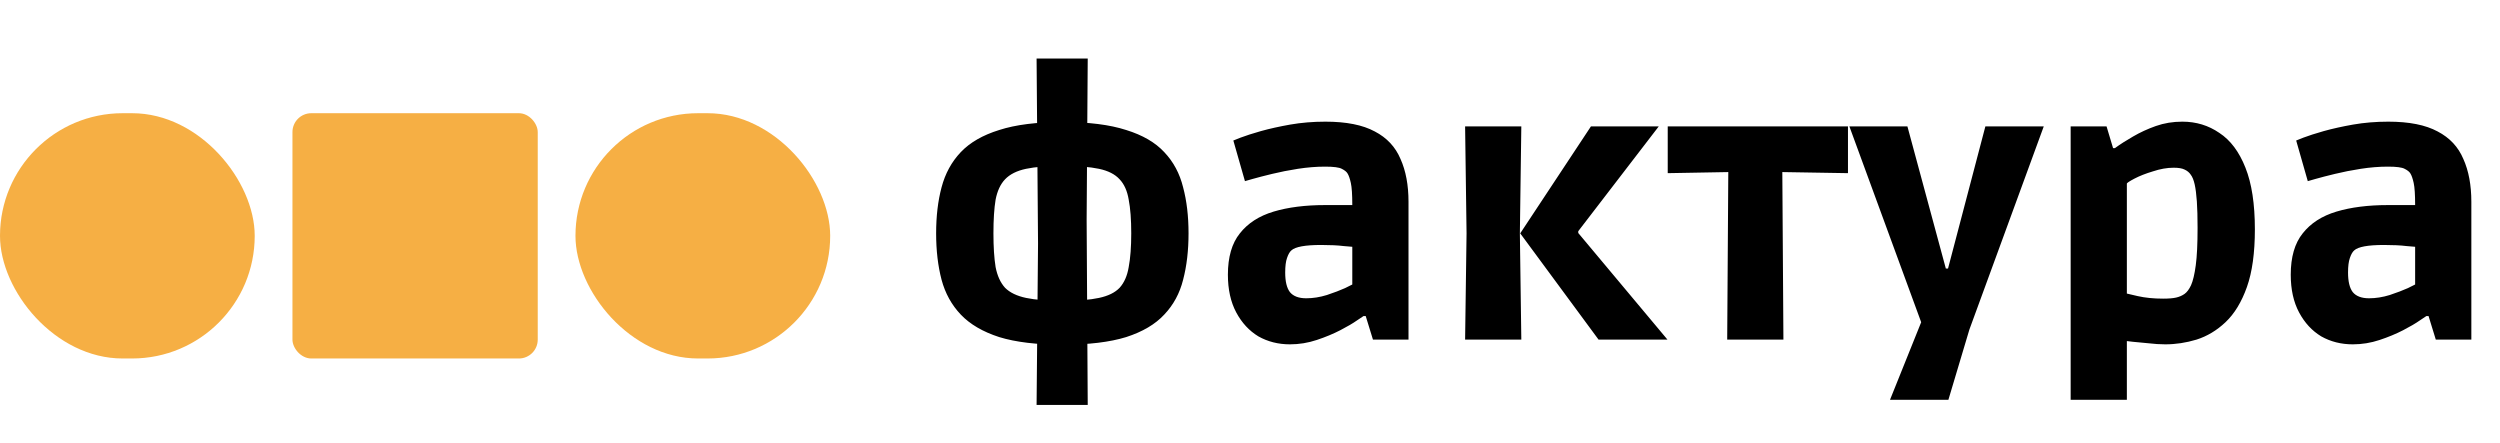 <svg width="265" height="47" viewBox="0 0 265 47" fill="none" xmlns="http://www.w3.org/2000/svg">
<rect opacity="0.8" x="31" y="12" width="26" height="26" rx="2" fill="#F39B16"/>
<rect opacity="0.8" x="61" y="12" width="27" height="26" rx="13" fill="#F39B16"/>
<rect opacity="0.8" y="12" width="27" height="26" rx="13" fill="#F39B16"/>
<path d="M112.646 36.538C109.904 36.538 107.661 36.269 105.919 35.731C104.176 35.167 102.818 34.373 101.844 33.347C100.87 32.322 100.191 31.092 99.806 29.657C99.422 28.196 99.23 26.556 99.23 24.736C99.23 22.917 99.422 21.289 99.806 19.854C100.191 18.393 100.87 17.151 101.844 16.125C102.818 15.1 104.176 14.319 105.919 13.78C107.661 13.217 109.904 12.935 112.646 12.935C115.388 12.935 117.631 13.217 119.373 13.78C121.116 14.319 122.462 15.1 123.41 16.125C124.384 17.151 125.05 18.393 125.409 19.854C125.793 21.289 125.985 22.917 125.985 24.736C125.985 26.556 125.793 28.196 125.409 29.657C125.05 31.092 124.384 32.322 123.41 33.347C122.462 34.373 121.116 35.167 119.373 35.731C117.631 36.269 115.388 36.538 112.646 36.538ZM112.646 31.887C114.261 31.887 115.542 31.784 116.49 31.579C117.464 31.374 118.194 31.015 118.681 30.503C119.168 29.965 119.489 29.234 119.642 28.312C119.822 27.363 119.912 26.172 119.912 24.736C119.912 23.276 119.822 22.084 119.642 21.161C119.489 20.239 119.168 19.521 118.681 19.009C118.194 18.47 117.464 18.099 116.49 17.894C115.516 17.689 114.235 17.586 112.646 17.586C111.031 17.586 109.737 17.689 108.763 17.894C107.789 18.099 107.046 18.47 106.534 19.009C106.047 19.521 105.714 20.239 105.534 21.161C105.38 22.084 105.304 23.276 105.304 24.736C105.304 26.172 105.38 27.363 105.534 28.312C105.714 29.234 106.047 29.965 106.534 30.503C107.046 31.015 107.789 31.374 108.763 31.579C109.737 31.784 111.031 31.887 112.646 31.887ZM109.878 42.92L110.032 25.813L109.878 6.207H115.299L115.183 23.276L115.299 42.92H109.878ZM136.731 36.5C135.501 36.5 134.386 36.218 133.386 35.654C132.413 35.065 131.631 34.219 131.041 33.117C130.452 32.015 130.157 30.682 130.157 29.119C130.157 27.248 130.58 25.787 131.426 24.736C132.272 23.66 133.463 22.891 135.001 22.43C136.539 21.969 138.358 21.738 140.46 21.738H143.343C143.343 20.636 143.292 19.854 143.189 19.393C143.087 18.932 142.971 18.599 142.843 18.393C142.741 18.214 142.536 18.047 142.228 17.894C141.946 17.74 141.357 17.663 140.46 17.663C139.537 17.663 138.576 17.74 137.577 17.894C136.603 18.047 135.693 18.227 134.847 18.432C134.002 18.637 133.31 18.816 132.771 18.97C132.233 19.124 131.964 19.201 131.964 19.201L130.734 14.895C130.734 14.895 130.99 14.793 131.503 14.588C132.041 14.383 132.759 14.152 133.656 13.896C134.578 13.639 135.616 13.409 136.769 13.204C137.948 12.999 139.191 12.896 140.498 12.896C142.702 12.896 144.445 13.242 145.726 13.934C147.008 14.601 147.918 15.574 148.456 16.856C149.02 18.111 149.302 19.624 149.302 21.392V36H145.534L144.765 33.501H144.535C144.535 33.501 144.304 33.655 143.843 33.963C143.407 34.27 142.818 34.616 142.074 35.001C141.331 35.385 140.498 35.731 139.576 36.038C138.653 36.346 137.705 36.5 136.731 36.5ZM138.461 31.618C139.178 31.618 139.909 31.502 140.652 31.272C141.421 31.015 142.062 30.772 142.574 30.541C143.087 30.285 143.343 30.157 143.343 30.157V26.159C143.343 26.159 143.035 26.133 142.42 26.082C141.805 26.005 141.011 25.967 140.037 25.967C138.346 25.967 137.295 26.159 136.885 26.543C136.705 26.697 136.552 26.966 136.423 27.351C136.295 27.709 136.231 28.222 136.231 28.888C136.231 29.836 136.398 30.528 136.731 30.964C137.09 31.4 137.666 31.618 138.461 31.618ZM169.448 36L161.144 24.736L168.641 13.396H175.829L167.295 24.506V24.698L176.752 36H169.448ZM155.301 36L155.455 24.736L155.301 13.396H161.26L161.106 24.736L161.26 36H155.301ZM183.083 36L183.199 18.24L176.779 18.355V13.396H195.885V18.355L188.926 18.24L189.042 36H183.083ZM200.339 42.381L203.645 34.155L196.034 13.396H202.185L206.259 28.465H206.49L210.45 13.396H216.639L208.758 34.924L206.529 42.381H200.339ZM219.489 42.381V13.396H223.294L223.986 15.703H224.179C224.742 15.293 225.383 14.882 226.101 14.472C226.844 14.037 227.651 13.665 228.523 13.357C229.394 13.05 230.329 12.896 231.329 12.896C232.79 12.896 234.097 13.293 235.25 14.088C236.429 14.857 237.351 16.087 238.018 17.778C238.684 19.444 239.017 21.623 239.017 24.314C239.017 26.799 238.735 28.837 238.172 30.426C237.608 32.015 236.852 33.258 235.903 34.155C234.981 35.026 233.956 35.641 232.828 36C231.726 36.333 230.624 36.5 229.522 36.5C228.958 36.5 228.356 36.461 227.715 36.384C227.075 36.333 226.536 36.282 226.101 36.231C225.665 36.179 225.447 36.154 225.447 36.154V42.381H219.489ZM229.291 31.656C229.881 31.656 230.342 31.618 230.675 31.541C231.009 31.464 231.303 31.336 231.56 31.156C231.816 30.977 232.046 30.669 232.251 30.234C232.457 29.772 232.623 29.068 232.751 28.119C232.879 27.171 232.943 25.851 232.943 24.16C232.943 23.032 232.918 22.097 232.867 21.354C232.815 20.61 232.738 20.008 232.636 19.547C232.533 19.085 232.392 18.739 232.213 18.509C232.059 18.278 231.841 18.099 231.56 17.971C231.303 17.843 230.919 17.778 230.406 17.778C229.714 17.778 228.984 17.907 228.215 18.163C227.446 18.393 226.793 18.65 226.254 18.932C225.716 19.214 225.447 19.393 225.447 19.47V31.118C225.447 31.118 225.832 31.207 226.6 31.387C227.395 31.566 228.292 31.656 229.291 31.656ZM249.392 36.5C248.162 36.5 247.047 36.218 246.048 35.654C245.074 35.065 244.292 34.219 243.703 33.117C243.113 32.015 242.819 30.682 242.819 29.119C242.819 27.248 243.241 25.787 244.087 24.736C244.933 23.66 246.125 22.891 247.662 22.43C249.2 21.969 251.02 21.738 253.121 21.738H256.004C256.004 20.636 255.953 19.854 255.851 19.393C255.748 18.932 255.633 18.599 255.505 18.393C255.402 18.214 255.197 18.047 254.889 17.894C254.608 17.74 254.018 17.663 253.121 17.663C252.198 17.663 251.237 17.74 250.238 17.894C249.264 18.047 248.354 18.227 247.509 18.432C246.663 18.637 245.971 18.816 245.433 18.97C244.894 19.124 244.625 19.201 244.625 19.201L243.395 14.895C243.395 14.895 243.652 14.793 244.164 14.588C244.702 14.383 245.42 14.152 246.317 13.896C247.239 13.639 248.277 13.409 249.431 13.204C250.61 12.999 251.853 12.896 253.16 12.896C255.364 12.896 257.106 13.242 258.388 13.934C259.669 14.601 260.579 15.574 261.117 16.856C261.681 18.111 261.963 19.624 261.963 21.392V36H258.195L257.427 33.501H257.196C257.196 33.501 256.965 33.655 256.504 33.963C256.068 34.27 255.479 34.616 254.736 35.001C253.992 35.385 253.16 35.731 252.237 36.038C251.314 36.346 250.366 36.5 249.392 36.5ZM251.122 31.618C251.84 31.618 252.57 31.502 253.313 31.272C254.082 31.015 254.723 30.772 255.235 30.541C255.748 30.285 256.004 30.157 256.004 30.157V26.159C256.004 26.159 255.697 26.133 255.082 26.082C254.467 26.005 253.672 25.967 252.698 25.967C251.007 25.967 249.956 26.159 249.546 26.543C249.367 26.697 249.213 26.966 249.085 27.351C248.957 27.709 248.892 28.222 248.892 28.888C248.892 29.836 249.059 30.528 249.392 30.964C249.751 31.4 250.328 31.618 251.122 31.618Z" fill="black"/>
</svg>
